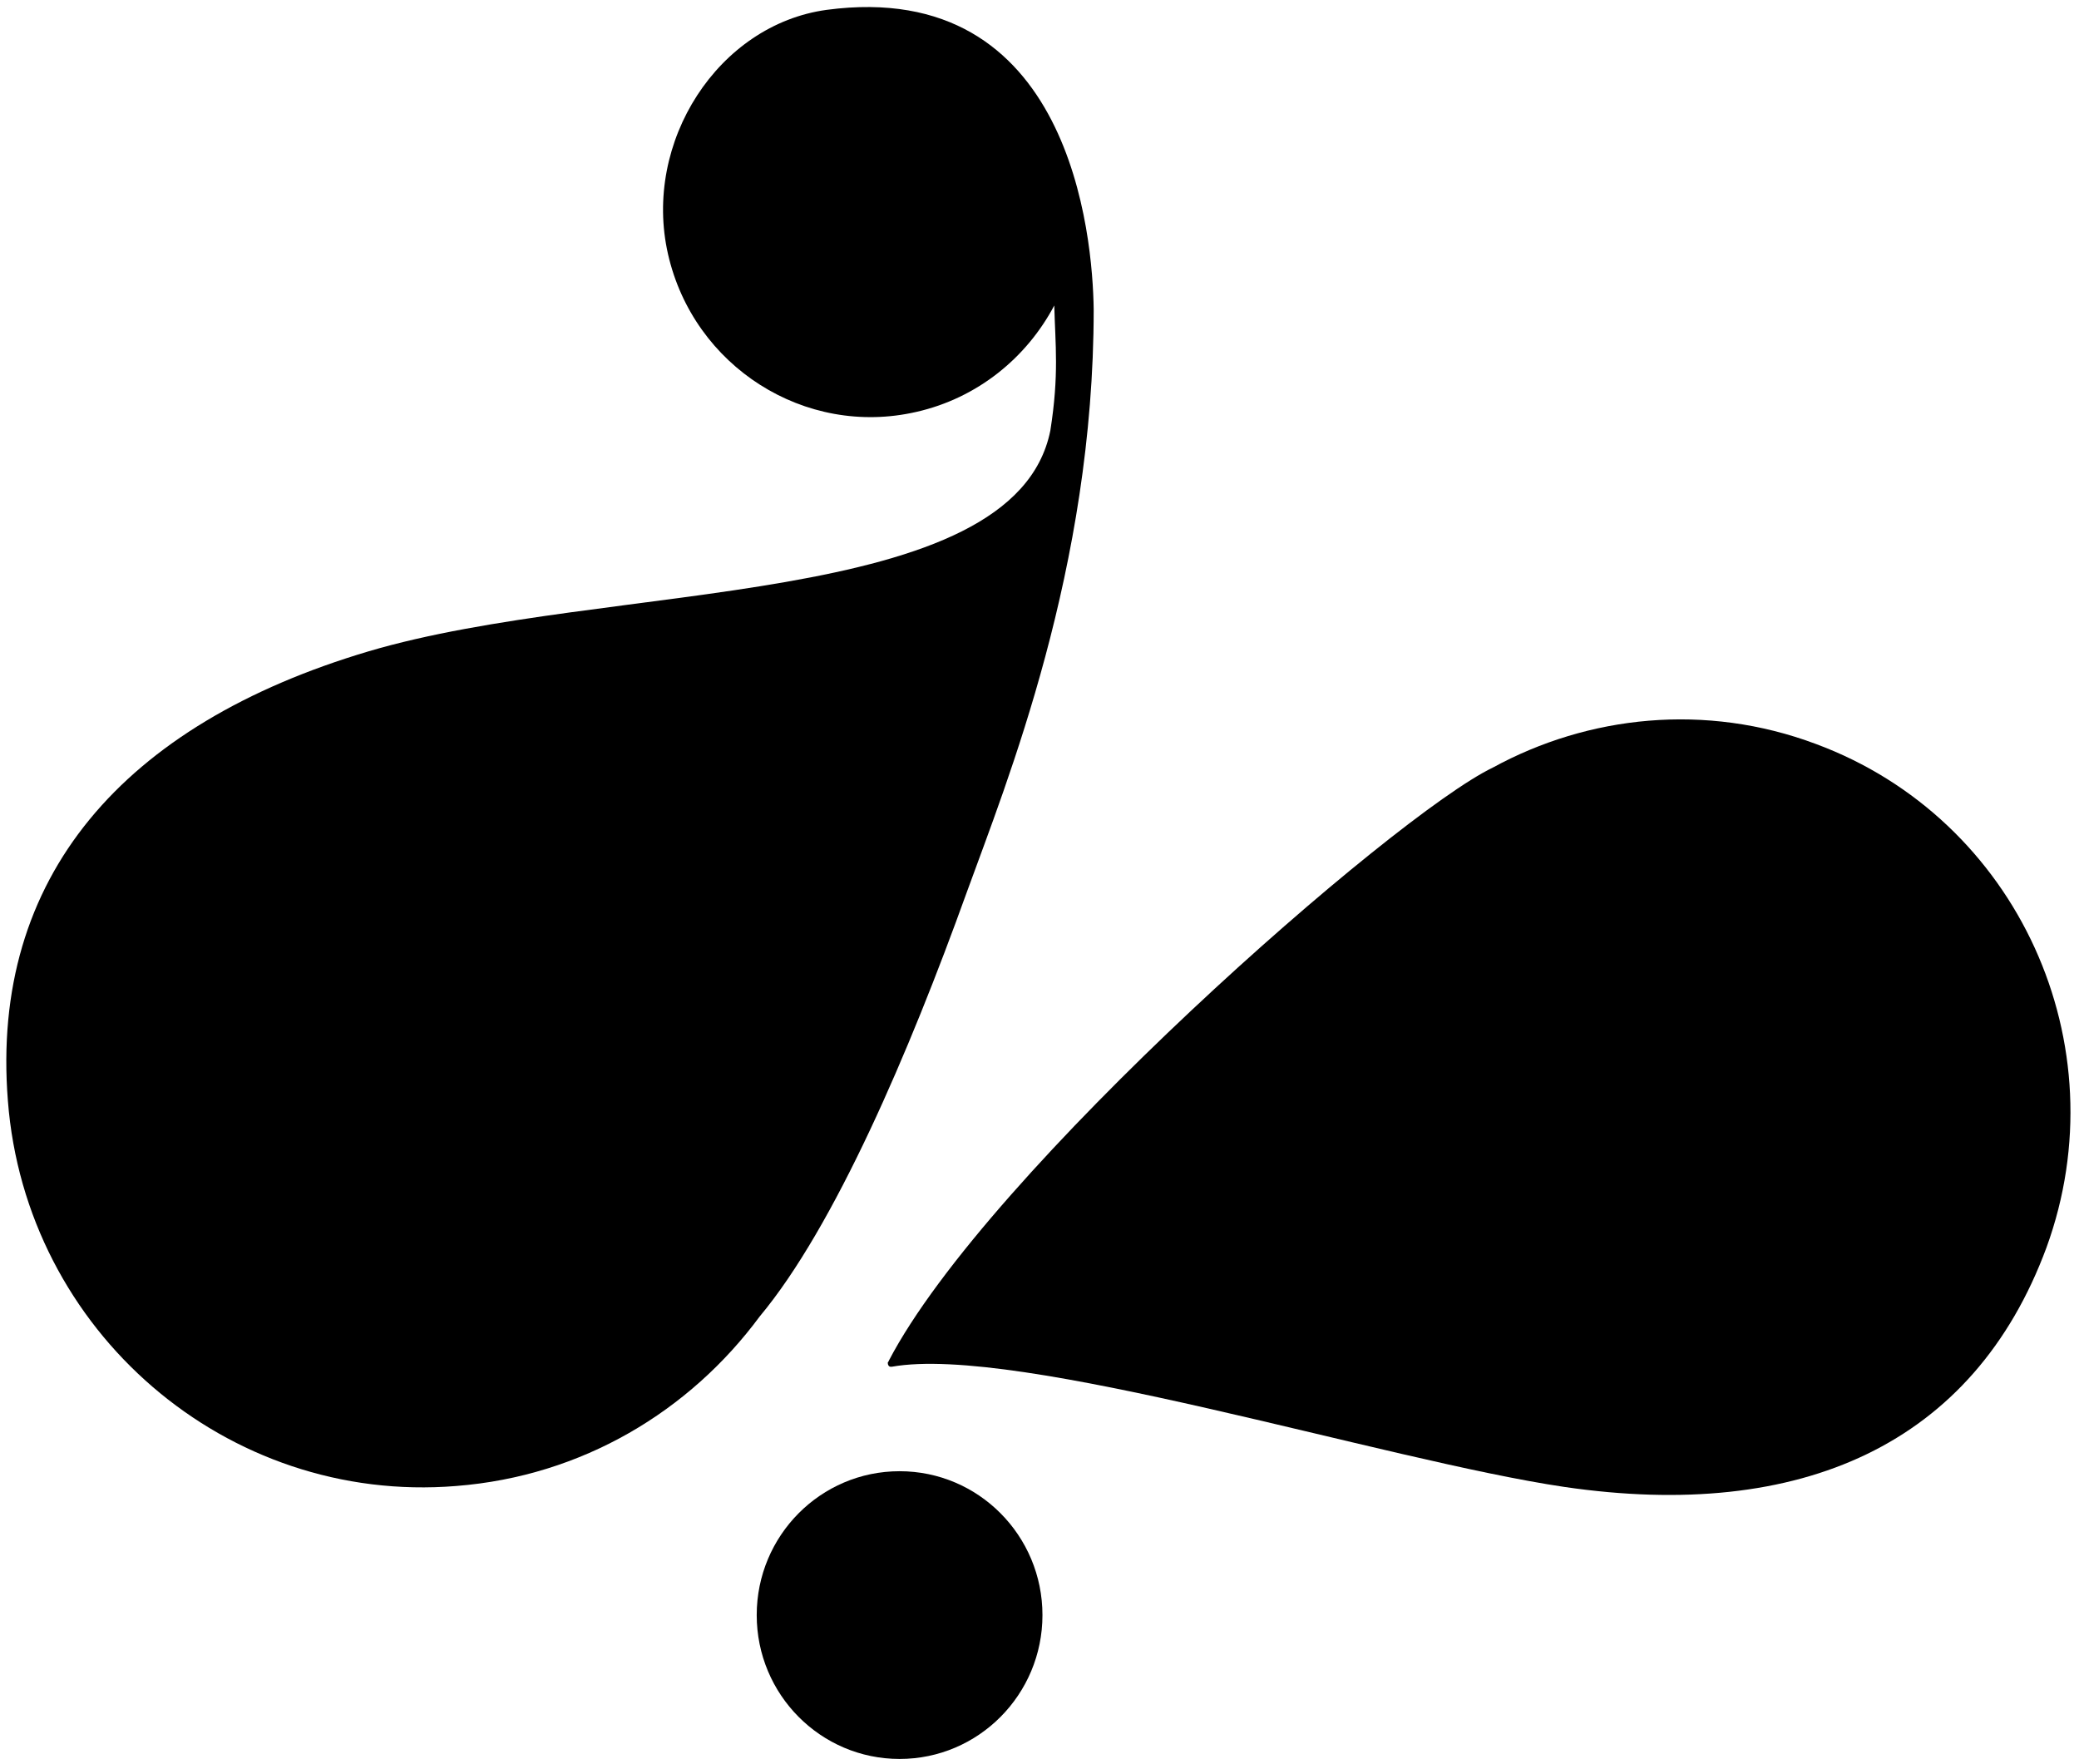 <svg width="211" height="179" viewBox="0 0 211 179" fill="none" xmlns="http://www.w3.org/2000/svg">
<path d="M83.9 1C72.9 2.5 65.2 14.4 67.8 25.8C70.4 37.2 81.7 44.4 93 41.8C99.2 40.4 104.2 36.3 107 31C107.1 35 107.5 38 106.6 43.7C102.9 62 61.7 58.9 37.4 66.1C12.5 73.5 -1 89 0.8 111.7C2.6 135.1 23 152.7 46.3 150.8C59.1 149.8 70 143.2 77.1 133.6C84.7 124.5 92.3 106.7 98.1 90.6C102.2 79.3 111 57.7 111 31.4C110.9 24 108.7 -2.3 83.9 1Z" fill="black"/>
<path d="M91.3 178.5C99.308 178.5 105.8 171.963 105.8 163.9C105.8 155.837 99.308 149.3 91.3 149.3C83.292 149.3 76.8 155.837 76.8 163.9C76.8 171.963 83.292 178.5 91.3 178.5Z" fill="black"/>
<path d="M184.3 75.5C173.1 71.3 161.2 72.6 151.5 77.9C141.5 82.7 100.2 118.9 90.2 138.1C90.2 138.2 90.1 138.2 90.1 138.3C90.1 138.5 90.2 138.7 90.4 138.7H90.5C103.3 136.4 140.5 148.2 158.8 150.9C182.8 154.4 200.3 146.6 207.7 126.6C215.2 106 204.8 83.1 184.3 75.5Z" fill="black"/>
</svg>
